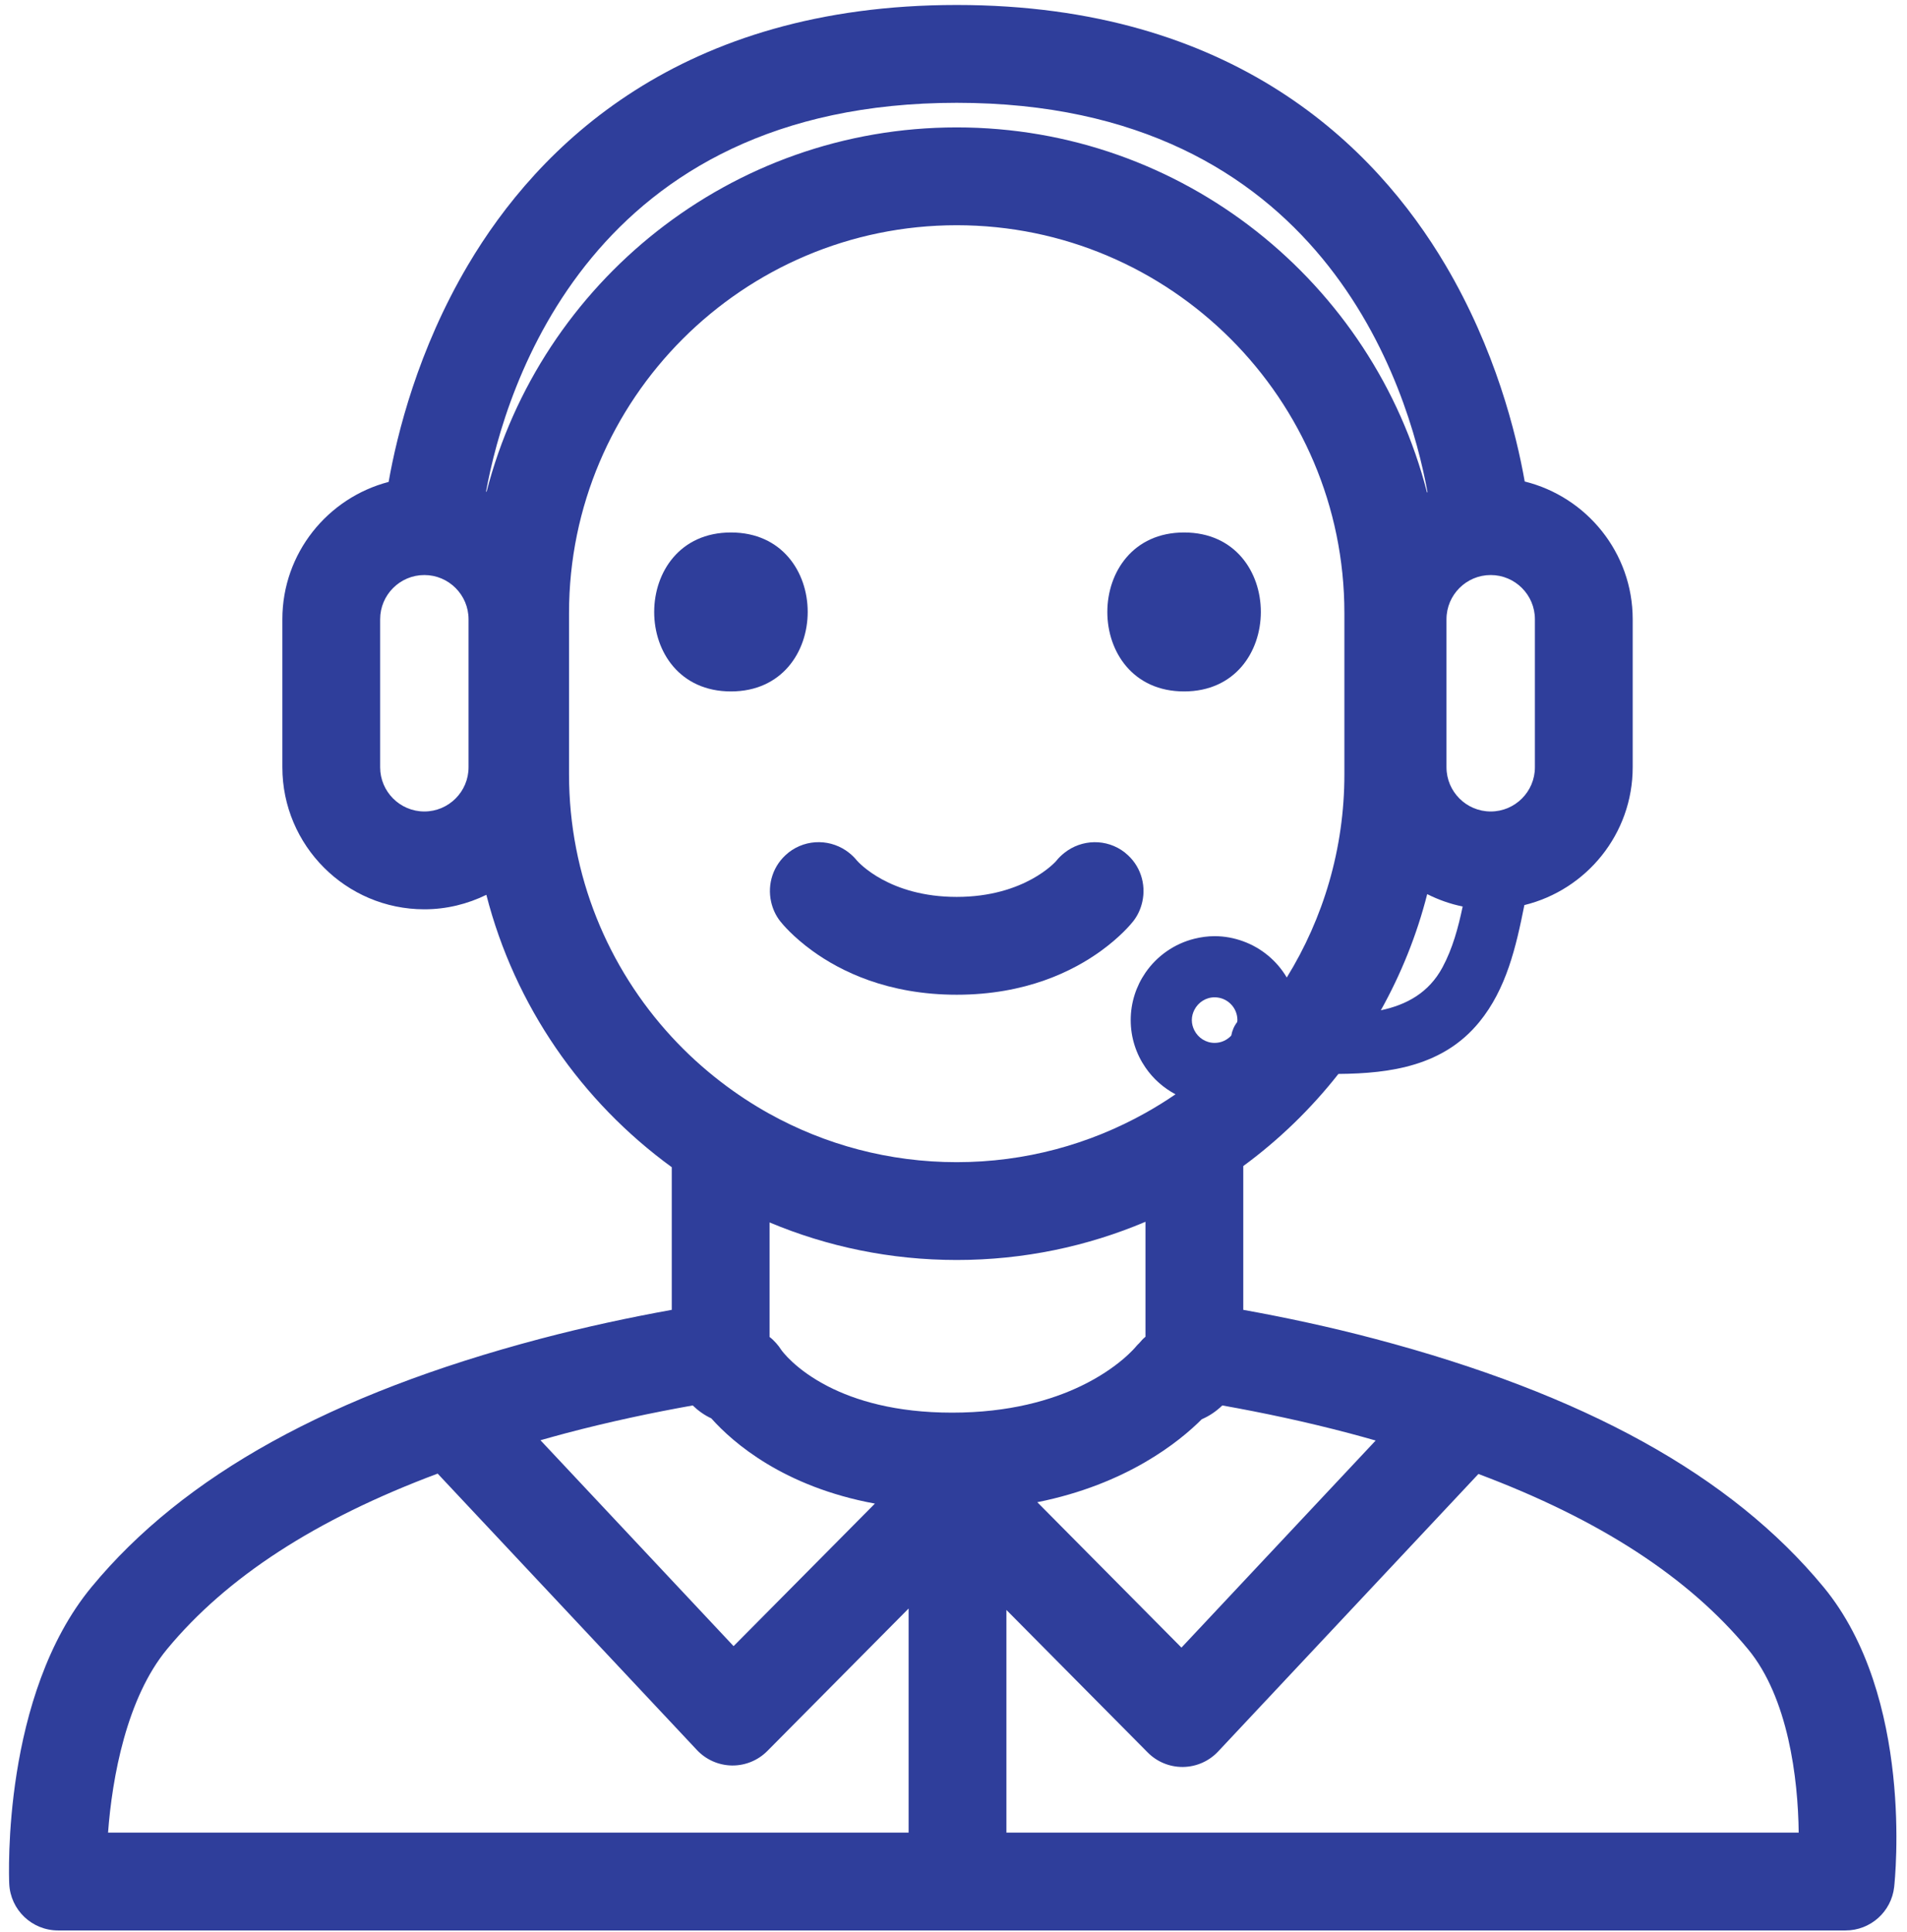 <?xml version="1.0" encoding="UTF-8"?>
<svg width="156px" height="158px" viewBox="0 0 156 158" version="1.1" xmlns="http://www.w3.org/2000/svg" xmlns:xlink="http://www.w3.org/1999/xlink">
    <!-- Generator: Sketch 42 (36781) - http://www.bohemiancoding.com/sketch -->
    <title>b5</title>
    <desc>Created with Sketch.</desc>
    <defs></defs>
    <g id="Page-1" stroke="none" stroke-width="1" fill="none" fill-rule="evenodd">
        <g id="b5" fill="#2F3E9B">
            <path d="M78.263,8.408 C108.218,8.408 115.216,31.713 116.776,40.254 C116.763,40.261 116.749,40.267 116.736,40.273 C112.339,23.13 96.758,10.419 78.263,10.419 C59.787,10.419 44.219,23.101 39.803,40.215 C39.788,40.209 39.775,40.202 39.761,40.196 C41.344,31.599 48.381,8.408 78.263,8.408 L78.263,8.408 Z M118.002,79.108 C116.883,81.192 115.056,82.177 112.958,82.62 C114.609,79.663 115.897,76.478 116.751,73.121 C117.659,73.576 118.629,73.927 119.652,74.132 C119.288,75.876 118.822,77.582 118.002,79.108 L118.002,79.108 Z M56.667,114.936 C57.113,115.365 57.619,115.73 58.187,115.992 C59.971,117.992 64.113,121.588 71.57,122.963 L60.01,134.619 L44.212,117.781 C44.888,117.591 45.563,117.4 46.258,117.216 C49.829,116.272 53.338,115.529 56.667,114.936 L56.667,114.936 Z M98.309,116.064 C98.94,115.796 99.501,115.406 99.989,114.936 C103.319,115.529 106.828,116.272 110.4,117.216 C111.126,117.407 111.83,117.606 112.535,117.805 L96.648,134.739 L84.855,122.849 C92.162,121.388 96.478,117.901 98.309,116.064 L98.309,116.064 Z M46.549,50.133 C46.549,32.647 60.776,18.419 78.263,18.419 C95.749,18.419 109.976,32.647 109.976,50.133 L109.976,63.328 C109.976,69.415 108.248,75.105 105.264,79.939 C104.46,78.582 103.205,77.528 101.704,76.981 C100.972,76.713 100.185,76.559 99.361,76.559 C98.788,76.559 98.237,76.638 97.704,76.769 C96.057,77.18 94.641,78.181 93.704,79.543 C92.944,80.647 92.496,81.984 92.496,83.424 C92.496,84.864 92.944,86.2 93.704,87.303 C94.332,88.218 95.176,88.969 96.16,89.49 C95.367,90.035 94.547,90.543 93.704,91.014 C89.131,93.575 83.867,95.041 78.263,95.041 C72.714,95.041 67.495,93.606 62.953,91.091 C61.551,90.314 60.216,89.433 58.953,88.46 C57.519,87.356 56.179,86.133 54.953,84.803 C49.741,79.15 46.549,71.606 46.549,63.328 L46.549,50.133 Z M121.945,66.362 C119.951,66.362 118.328,64.74 118.328,62.745 L118.328,50.642 C118.328,48.648 119.951,47.026 121.945,47.026 C123.939,47.026 125.561,48.648 125.561,50.642 L125.561,62.745 C125.561,64.74 123.939,66.362 121.945,66.362 L121.945,66.362 Z M101.209,83.579 C100.96,83.9 100.795,84.282 100.722,84.688 C100.381,85.055 99.9,85.287 99.361,85.287 C98.636,85.287 98.013,84.868 97.704,84.261 C97.575,84.008 97.496,83.727 97.496,83.424 C97.496,83.12 97.575,82.838 97.704,82.585 C98.013,81.98 98.636,81.559 99.361,81.559 C100.389,81.559 101.225,82.395 101.225,83.424 C101.225,83.477 101.213,83.526 101.209,83.579 L101.209,83.579 Z M31.098,62.745 L31.098,50.642 C31.098,48.648 32.72,47.026 34.713,47.026 C36.707,47.026 38.329,48.648 38.329,50.642 L38.329,62.745 C38.329,64.74 36.707,66.362 34.713,66.362 C32.72,66.362 31.098,64.74 31.098,62.745 L31.098,62.745 Z M62.953,109.334 L62.953,105.892 L62.953,99.969 C67.667,101.947 72.839,103.041 78.263,103.041 C83.737,103.041 88.955,101.928 93.704,99.916 L93.704,105.892 L93.704,109.32 C93.509,109.472 93.343,109.665 93.176,109.859 C93.115,109.928 93.038,109.981 92.982,110.056 C92.882,110.18 91.492,111.874 88.434,113.344 C86.02,114.504 82.569,115.525 77.885,115.525 C73.229,115.525 69.963,114.514 67.76,113.389 C65.064,112.013 63.962,110.466 63.906,110.386 C63.787,110.195 63.651,110.02 63.505,109.856 C63.336,109.663 63.154,109.487 62.953,109.334 L62.953,109.334 Z M8.839,149.87 C9.173,145.371 10.359,138.867 13.658,134.875 C18.529,128.982 25.825,124.242 35.802,120.51 L57.013,143.117 C57.756,143.907 58.788,144.364 59.874,144.38 L59.93,144.38 C60.995,144.38 62.019,143.953 62.77,143.196 L74.329,131.542 L74.329,149.87 L8.839,149.87 Z M82.329,149.87 L82.329,131.661 L93.888,143.316 C94.639,144.075 95.662,144.5 96.728,144.5 L96.784,144.5 C97.869,144.484 98.902,144.029 99.645,143.238 L120.941,120.54 C130.874,124.267 138.143,128.998 143.001,134.875 C146.272,138.833 147.09,145.413 147.14,149.87 L82.329,149.87 Z M149.167,129.78 C141.627,120.657 129.615,114.016 112.443,109.481 C108.761,108.508 105.144,107.737 101.704,107.118 L101.704,95.359 C104.629,93.213 107.246,90.674 109.487,87.825 C113.823,87.791 118.095,87.147 121.009,83.585 C123.233,80.867 124.018,77.436 124.699,74.017 C129.777,72.775 133.561,68.2 133.561,62.745 L133.561,50.642 C133.561,45.197 129.79,40.629 124.728,39.377 C124.031,35.434 122.323,28.575 118.247,21.68 C112.511,11.976 100.917,0.407 78.263,0.407 C55.61,0.407 44.015,11.976 38.279,21.68 C34.192,28.595 32.485,35.475 31.791,39.411 C26.799,40.714 23.098,45.246 23.098,50.642 L23.098,62.745 C23.098,69.15 28.309,74.362 34.713,74.362 C36.534,74.362 38.251,73.928 39.786,73.178 C42.113,82.258 47.58,90.088 54.953,95.453 L54.953,107.118 C51.514,107.739 47.897,108.51 44.215,109.481 C27.042,114.017 15.03,120.657 7.492,129.78 C0.169,138.638 0.728,153.421 0.755,154.046 C0.849,156.185 2.61,157.87 4.751,157.87 L78.329,157.87 L150.974,157.87 C153.012,157.87 154.724,156.339 154.95,154.315 C155.02,153.684 156.587,138.757 149.167,129.78 L149.167,129.78 Z" id="Fill-20"></path>
            <path d="M59.794,56.545 C68.159,56.545 68.173,43.545 59.794,43.545 C51.429,43.545 51.415,56.545 59.794,56.545" id="Fill-21"></path>
            <path d="M96.863,56.545 C105.228,56.545 105.242,43.545 96.863,43.545 C88.499,43.545 88.485,56.545 96.863,56.545" id="Fill-22"></path>
            <path d="M64.474,69.75 C63.242,70.736 62.755,72.303 63.081,73.75 C63.207,74.31 63.444,74.853 63.821,75.334 C64.015,75.583 64.876,76.612 66.443,77.75 C68.755,79.43 72.62,81.348 78.263,81.348 C83.906,81.348 87.77,79.43 90.083,77.75 C91.649,76.612 92.511,75.583 92.705,75.334 C93.082,74.853 93.319,74.31 93.445,73.75 C93.771,72.303 93.285,70.736 92.052,69.75 C92.04,69.741 92.032,69.729 92.02,69.719 C90.532,68.555 88.482,68.62 87.066,69.75 C86.827,69.94 86.601,70.153 86.405,70.404 C86.382,70.434 83.85,73.348 78.263,73.348 C72.776,73.348 70.257,70.557 70.08,70.353 C69.896,70.125 69.689,69.927 69.468,69.75 C68.053,68.616 65.997,68.553 64.506,69.719 C64.495,69.728 64.486,69.74 64.474,69.75" id="Fill-23"></path>
        </g>
    </g>
</svg>